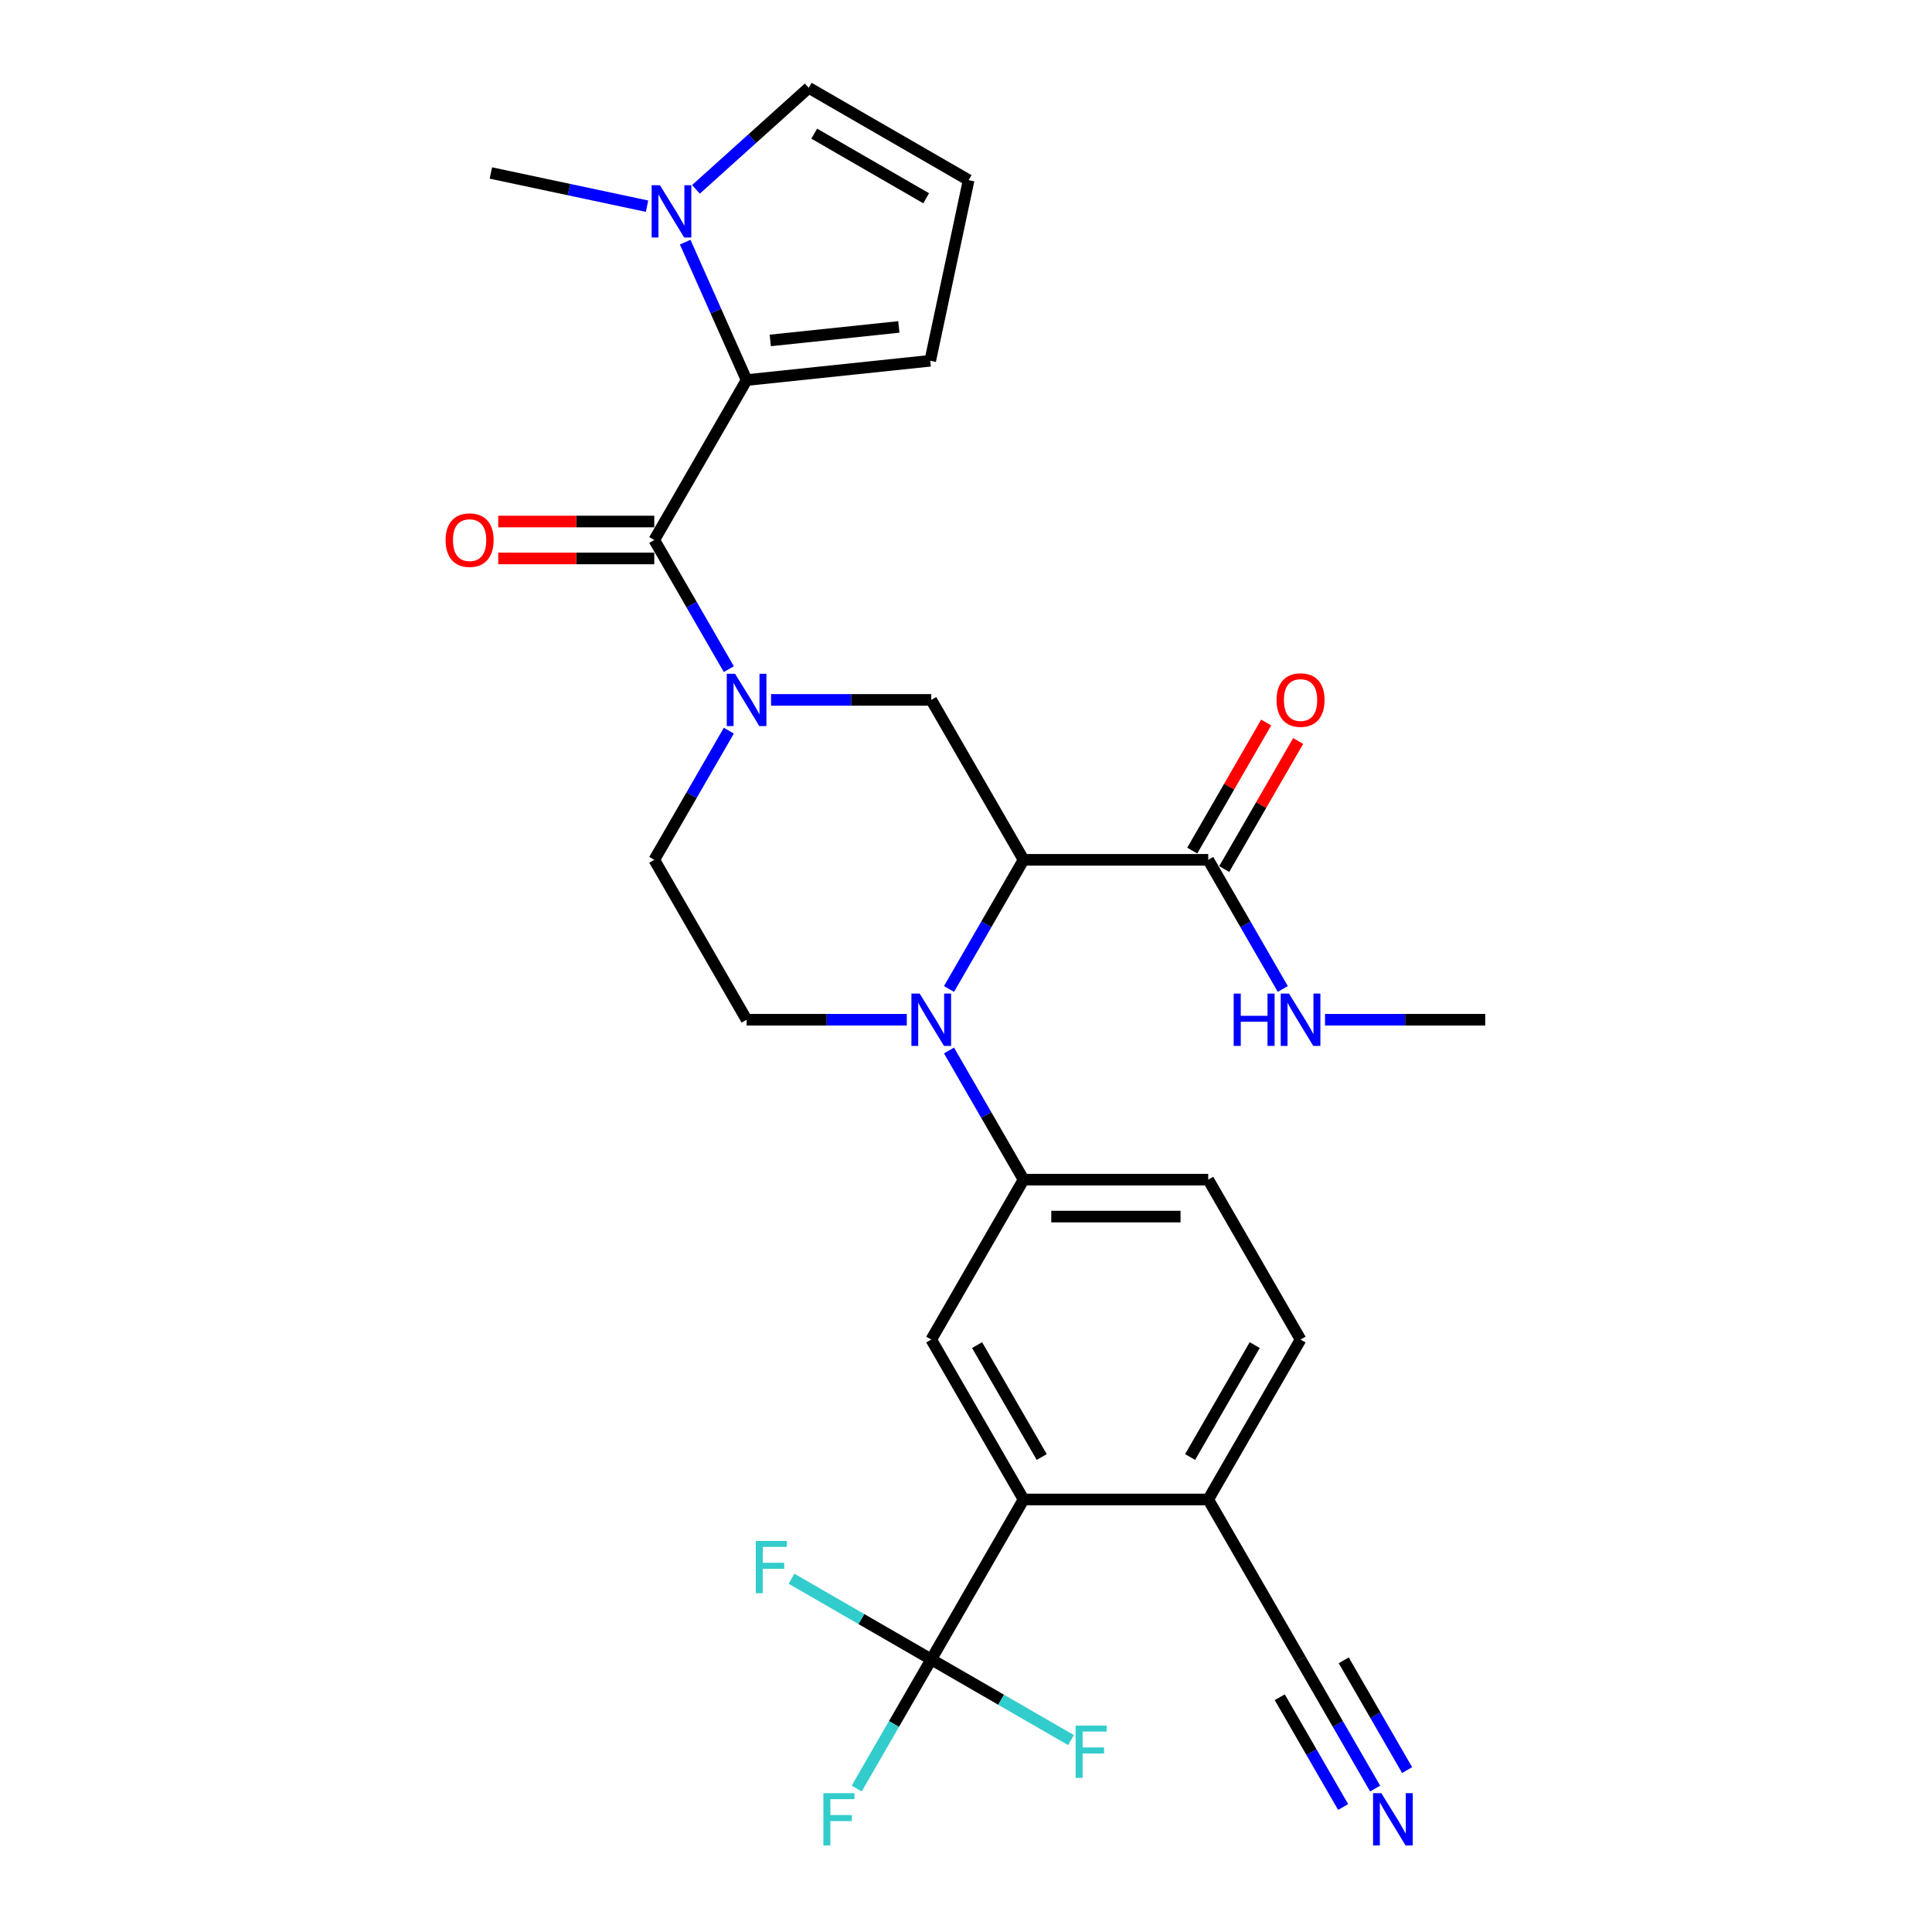 <?xml version='1.0' encoding='iso-8859-1'?>
<svg version='1.1' baseProfile='full'
              xmlns='http://www.w3.org/2000/svg'
                      xmlns:rdkit='http://www.rdkit.org/xml'
                      xmlns:xlink='http://www.w3.org/1999/xlink'
                  xml:space='preserve'
width='1000px' height='1000px' viewBox='0 0 1000 1000'>
<!-- END OF HEADER -->
<rect style='opacity:1.0;fill:#FFFFFF;stroke:none' width='1000' height='1000' x='0' y='0'> </rect>
<path class='bond-0' d='M 529.802,445.04 L 510.505,478.465' style='fill:none;fill-rule:evenodd;stroke:#000000;stroke-width:6px;stroke-linecap:butt;stroke-linejoin:miter;stroke-opacity:1' />
<path class='bond-0' d='M 510.505,478.465 L 491.207,511.89' style='fill:none;fill-rule:evenodd;stroke:#0000FF;stroke-width:6px;stroke-linecap:butt;stroke-linejoin:miter;stroke-opacity:1' />
<path class='bond-5' d='M 529.802,445.04 L 482.014,362.268' style='fill:none;fill-rule:evenodd;stroke:#000000;stroke-width:6px;stroke-linecap:butt;stroke-linejoin:miter;stroke-opacity:1' />
<path class='bond-9' d='M 529.802,445.04 L 625.38,445.04' style='fill:none;fill-rule:evenodd;stroke:#000000;stroke-width:6px;stroke-linecap:butt;stroke-linejoin:miter;stroke-opacity:1' />
<path class='bond-7' d='M 491.207,543.736 L 510.505,577.161' style='fill:none;fill-rule:evenodd;stroke:#0000FF;stroke-width:6px;stroke-linecap:butt;stroke-linejoin:miter;stroke-opacity:1' />
<path class='bond-7' d='M 510.505,577.161 L 529.802,610.585' style='fill:none;fill-rule:evenodd;stroke:#000000;stroke-width:6px;stroke-linecap:butt;stroke-linejoin:miter;stroke-opacity:1' />
<path class='bond-11' d='M 469.359,527.813 L 427.898,527.813' style='fill:none;fill-rule:evenodd;stroke:#0000FF;stroke-width:6px;stroke-linecap:butt;stroke-linejoin:miter;stroke-opacity:1' />
<path class='bond-11' d='M 427.898,527.813 L 386.436,527.813' style='fill:none;fill-rule:evenodd;stroke:#000000;stroke-width:6px;stroke-linecap:butt;stroke-linejoin:miter;stroke-opacity:1' />
<path class='bond-1' d='M 399.091,362.268 L 440.552,362.268' style='fill:none;fill-rule:evenodd;stroke:#0000FF;stroke-width:6px;stroke-linecap:butt;stroke-linejoin:miter;stroke-opacity:1' />
<path class='bond-1' d='M 440.552,362.268 L 482.014,362.268' style='fill:none;fill-rule:evenodd;stroke:#000000;stroke-width:6px;stroke-linecap:butt;stroke-linejoin:miter;stroke-opacity:1' />
<path class='bond-2' d='M 377.243,346.345 L 357.945,312.92' style='fill:none;fill-rule:evenodd;stroke:#0000FF;stroke-width:6px;stroke-linecap:butt;stroke-linejoin:miter;stroke-opacity:1' />
<path class='bond-2' d='M 357.945,312.92 L 338.647,279.495' style='fill:none;fill-rule:evenodd;stroke:#000000;stroke-width:6px;stroke-linecap:butt;stroke-linejoin:miter;stroke-opacity:1' />
<path class='bond-15' d='M 377.243,378.191 L 357.945,411.616' style='fill:none;fill-rule:evenodd;stroke:#0000FF;stroke-width:6px;stroke-linecap:butt;stroke-linejoin:miter;stroke-opacity:1' />
<path class='bond-15' d='M 357.945,411.616 L 338.647,445.04' style='fill:none;fill-rule:evenodd;stroke:#000000;stroke-width:6px;stroke-linecap:butt;stroke-linejoin:miter;stroke-opacity:1' />
<path class='bond-3' d='M 338.647,279.495 L 386.436,196.723' style='fill:none;fill-rule:evenodd;stroke:#000000;stroke-width:6px;stroke-linecap:butt;stroke-linejoin:miter;stroke-opacity:1' />
<path class='bond-19' d='M 338.647,269.937 L 298.266,269.937' style='fill:none;fill-rule:evenodd;stroke:#000000;stroke-width:6px;stroke-linecap:butt;stroke-linejoin:miter;stroke-opacity:1' />
<path class='bond-19' d='M 298.266,269.937 L 257.884,269.937' style='fill:none;fill-rule:evenodd;stroke:#FF0000;stroke-width:6px;stroke-linecap:butt;stroke-linejoin:miter;stroke-opacity:1' />
<path class='bond-19' d='M 338.647,289.053 L 298.266,289.053' style='fill:none;fill-rule:evenodd;stroke:#000000;stroke-width:6px;stroke-linecap:butt;stroke-linejoin:miter;stroke-opacity:1' />
<path class='bond-19' d='M 298.266,289.053 L 257.884,289.053' style='fill:none;fill-rule:evenodd;stroke:#FF0000;stroke-width:6px;stroke-linecap:butt;stroke-linejoin:miter;stroke-opacity:1' />
<path class='bond-8' d='M 386.436,196.723 L 370.543,161.027' style='fill:none;fill-rule:evenodd;stroke:#000000;stroke-width:6px;stroke-linecap:butt;stroke-linejoin:miter;stroke-opacity:1' />
<path class='bond-8' d='M 370.543,161.027 L 354.651,125.332' style='fill:none;fill-rule:evenodd;stroke:#0000FF;stroke-width:6px;stroke-linecap:butt;stroke-linejoin:miter;stroke-opacity:1' />
<path class='bond-16' d='M 386.436,196.723 L 481.49,186.732' style='fill:none;fill-rule:evenodd;stroke:#000000;stroke-width:6px;stroke-linecap:butt;stroke-linejoin:miter;stroke-opacity:1' />
<path class='bond-16' d='M 398.696,176.213 L 465.234,169.22' style='fill:none;fill-rule:evenodd;stroke:#000000;stroke-width:6px;stroke-linecap:butt;stroke-linejoin:miter;stroke-opacity:1' />
<path class='bond-4' d='M 482.014,858.903 L 529.802,776.13' style='fill:none;fill-rule:evenodd;stroke:#000000;stroke-width:6px;stroke-linecap:butt;stroke-linejoin:miter;stroke-opacity:1' />
<path class='bond-23' d='M 482.014,858.903 L 462.716,892.327' style='fill:none;fill-rule:evenodd;stroke:#000000;stroke-width:6px;stroke-linecap:butt;stroke-linejoin:miter;stroke-opacity:1' />
<path class='bond-23' d='M 462.716,892.327 L 443.418,925.752' style='fill:none;fill-rule:evenodd;stroke:#33CCCC;stroke-width:6px;stroke-linecap:butt;stroke-linejoin:miter;stroke-opacity:1' />
<path class='bond-24' d='M 482.014,858.903 L 445.846,838.021' style='fill:none;fill-rule:evenodd;stroke:#000000;stroke-width:6px;stroke-linecap:butt;stroke-linejoin:miter;stroke-opacity:1' />
<path class='bond-24' d='M 445.846,838.021 L 409.678,817.14' style='fill:none;fill-rule:evenodd;stroke:#33CCCC;stroke-width:6px;stroke-linecap:butt;stroke-linejoin:miter;stroke-opacity:1' />
<path class='bond-25' d='M 482.014,858.903 L 518.181,879.784' style='fill:none;fill-rule:evenodd;stroke:#000000;stroke-width:6px;stroke-linecap:butt;stroke-linejoin:miter;stroke-opacity:1' />
<path class='bond-25' d='M 518.181,879.784 L 554.349,900.666' style='fill:none;fill-rule:evenodd;stroke:#33CCCC;stroke-width:6px;stroke-linecap:butt;stroke-linejoin:miter;stroke-opacity:1' />
<path class='bond-6' d='M 529.802,776.13 L 482.014,693.358' style='fill:none;fill-rule:evenodd;stroke:#000000;stroke-width:6px;stroke-linecap:butt;stroke-linejoin:miter;stroke-opacity:1' />
<path class='bond-6' d='M 539.188,754.157 L 505.736,696.216' style='fill:none;fill-rule:evenodd;stroke:#000000;stroke-width:6px;stroke-linecap:butt;stroke-linejoin:miter;stroke-opacity:1' />
<path class='bond-30' d='M 529.802,776.13 L 625.38,776.13' style='fill:none;fill-rule:evenodd;stroke:#000000;stroke-width:6px;stroke-linecap:butt;stroke-linejoin:miter;stroke-opacity:1' />
<path class='bond-10' d='M 529.802,610.585 L 482.014,693.358' style='fill:none;fill-rule:evenodd;stroke:#000000;stroke-width:6px;stroke-linecap:butt;stroke-linejoin:miter;stroke-opacity:1' />
<path class='bond-20' d='M 529.802,610.585 L 625.38,610.585' style='fill:none;fill-rule:evenodd;stroke:#000000;stroke-width:6px;stroke-linecap:butt;stroke-linejoin:miter;stroke-opacity:1' />
<path class='bond-20' d='M 544.139,629.701 L 611.043,629.701' style='fill:none;fill-rule:evenodd;stroke:#000000;stroke-width:6px;stroke-linecap:butt;stroke-linejoin:miter;stroke-opacity:1' />
<path class='bond-17' d='M 360.216,98.014 L 389.402,71.734' style='fill:none;fill-rule:evenodd;stroke:#0000FF;stroke-width:6px;stroke-linecap:butt;stroke-linejoin:miter;stroke-opacity:1' />
<path class='bond-17' d='M 389.402,71.734 L 418.589,45.455' style='fill:none;fill-rule:evenodd;stroke:#000000;stroke-width:6px;stroke-linecap:butt;stroke-linejoin:miter;stroke-opacity:1' />
<path class='bond-27' d='M 334.907,106.719 L 294.49,98.128' style='fill:none;fill-rule:evenodd;stroke:#0000FF;stroke-width:6px;stroke-linecap:butt;stroke-linejoin:miter;stroke-opacity:1' />
<path class='bond-27' d='M 294.49,98.128 L 254.072,89.537' style='fill:none;fill-rule:evenodd;stroke:#000000;stroke-width:6px;stroke-linecap:butt;stroke-linejoin:miter;stroke-opacity:1' />
<path class='bond-21' d='M 633.657,449.819 L 652.789,416.681' style='fill:none;fill-rule:evenodd;stroke:#000000;stroke-width:6px;stroke-linecap:butt;stroke-linejoin:miter;stroke-opacity:1' />
<path class='bond-21' d='M 652.789,416.681 L 671.921,383.543' style='fill:none;fill-rule:evenodd;stroke:#FF0000;stroke-width:6px;stroke-linecap:butt;stroke-linejoin:miter;stroke-opacity:1' />
<path class='bond-21' d='M 617.102,440.261 L 636.235,407.123' style='fill:none;fill-rule:evenodd;stroke:#000000;stroke-width:6px;stroke-linecap:butt;stroke-linejoin:miter;stroke-opacity:1' />
<path class='bond-21' d='M 636.235,407.123 L 655.367,373.986' style='fill:none;fill-rule:evenodd;stroke:#FF0000;stroke-width:6px;stroke-linecap:butt;stroke-linejoin:miter;stroke-opacity:1' />
<path class='bond-26' d='M 625.38,445.04 L 644.677,478.465' style='fill:none;fill-rule:evenodd;stroke:#000000;stroke-width:6px;stroke-linecap:butt;stroke-linejoin:miter;stroke-opacity:1' />
<path class='bond-26' d='M 644.677,478.465 L 663.975,511.89' style='fill:none;fill-rule:evenodd;stroke:#0000FF;stroke-width:6px;stroke-linecap:butt;stroke-linejoin:miter;stroke-opacity:1' />
<path class='bond-29' d='M 386.436,527.813 L 338.647,445.04' style='fill:none;fill-rule:evenodd;stroke:#000000;stroke-width:6px;stroke-linecap:butt;stroke-linejoin:miter;stroke-opacity:1' />
<path class='bond-12' d='M 711.764,925.752 L 692.466,892.327' style='fill:none;fill-rule:evenodd;stroke:#0000FF;stroke-width:6px;stroke-linecap:butt;stroke-linejoin:miter;stroke-opacity:1' />
<path class='bond-12' d='M 692.466,892.327 L 673.168,858.903' style='fill:none;fill-rule:evenodd;stroke:#000000;stroke-width:6px;stroke-linecap:butt;stroke-linejoin:miter;stroke-opacity:1' />
<path class='bond-12' d='M 728.318,916.194 L 711.915,887.783' style='fill:none;fill-rule:evenodd;stroke:#0000FF;stroke-width:6px;stroke-linecap:butt;stroke-linejoin:miter;stroke-opacity:1' />
<path class='bond-12' d='M 711.915,887.783 L 695.512,859.372' style='fill:none;fill-rule:evenodd;stroke:#000000;stroke-width:6px;stroke-linecap:butt;stroke-linejoin:miter;stroke-opacity:1' />
<path class='bond-12' d='M 695.209,935.31 L 678.806,906.899' style='fill:none;fill-rule:evenodd;stroke:#0000FF;stroke-width:6px;stroke-linecap:butt;stroke-linejoin:miter;stroke-opacity:1' />
<path class='bond-12' d='M 678.806,906.899 L 662.403,878.488' style='fill:none;fill-rule:evenodd;stroke:#000000;stroke-width:6px;stroke-linecap:butt;stroke-linejoin:miter;stroke-opacity:1' />
<path class='bond-13' d='M 673.168,858.903 L 625.38,776.13' style='fill:none;fill-rule:evenodd;stroke:#000000;stroke-width:6px;stroke-linecap:butt;stroke-linejoin:miter;stroke-opacity:1' />
<path class='bond-14' d='M 625.38,776.13 L 673.168,693.358' style='fill:none;fill-rule:evenodd;stroke:#000000;stroke-width:6px;stroke-linecap:butt;stroke-linejoin:miter;stroke-opacity:1' />
<path class='bond-14' d='M 615.994,754.157 L 649.446,696.216' style='fill:none;fill-rule:evenodd;stroke:#000000;stroke-width:6px;stroke-linecap:butt;stroke-linejoin:miter;stroke-opacity:1' />
<path class='bond-18' d='M 481.49,186.732 L 501.362,93.243' style='fill:none;fill-rule:evenodd;stroke:#000000;stroke-width:6px;stroke-linecap:butt;stroke-linejoin:miter;stroke-opacity:1' />
<path class='bond-31' d='M 418.589,45.455 L 501.362,93.243' style='fill:none;fill-rule:evenodd;stroke:#000000;stroke-width:6px;stroke-linecap:butt;stroke-linejoin:miter;stroke-opacity:1' />
<path class='bond-31' d='M 421.447,69.177 L 479.388,102.629' style='fill:none;fill-rule:evenodd;stroke:#000000;stroke-width:6px;stroke-linecap:butt;stroke-linejoin:miter;stroke-opacity:1' />
<path class='bond-22' d='M 625.38,610.585 L 673.168,693.358' style='fill:none;fill-rule:evenodd;stroke:#000000;stroke-width:6px;stroke-linecap:butt;stroke-linejoin:miter;stroke-opacity:1' />
<path class='bond-28' d='M 685.823,527.813 L 727.284,527.813' style='fill:none;fill-rule:evenodd;stroke:#0000FF;stroke-width:6px;stroke-linecap:butt;stroke-linejoin:miter;stroke-opacity:1' />
<path class='bond-28' d='M 727.284,527.813 L 768.746,527.813' style='fill:none;fill-rule:evenodd;stroke:#000000;stroke-width:6px;stroke-linecap:butt;stroke-linejoin:miter;stroke-opacity:1' />
<path  class='atom-1' d='M 476.03 514.279
L 484.9 528.616
Q 485.779 530.03, 487.194 532.592
Q 488.608 535.153, 488.685 535.306
L 488.685 514.279
L 492.279 514.279
L 492.279 541.347
L 488.57 541.347
L 479.051 525.672
Q 477.942 523.837, 476.757 521.734
Q 475.61 519.631, 475.266 518.981
L 475.266 541.347
L 471.749 541.347
L 471.749 514.279
L 476.03 514.279
' fill='#0000FF'/>
<path  class='atom-2' d='M 380.453 348.734
L 389.323 363.071
Q 390.202 364.485, 391.616 367.047
Q 393.031 369.608, 393.107 369.761
L 393.107 348.734
L 396.701 348.734
L 396.701 375.801
L 392.993 375.801
L 383.473 360.127
Q 382.364 358.292, 381.179 356.189
Q 380.032 354.086, 379.688 353.436
L 379.688 375.801
L 376.171 375.801
L 376.171 348.734
L 380.453 348.734
' fill='#0000FF'/>
<path  class='atom-9' d='M 341.578 95.875
L 350.448 110.211
Q 351.327 111.626, 352.742 114.187
Q 354.156 116.749, 354.233 116.902
L 354.233 95.875
L 357.826 95.875
L 357.826 122.942
L 354.118 122.942
L 344.598 107.267
Q 343.49 105.432, 342.304 103.33
Q 341.158 101.227, 340.813 100.577
L 340.813 122.942
L 337.296 122.942
L 337.296 95.875
L 341.578 95.875
' fill='#0000FF'/>
<path  class='atom-13' d='M 714.974 928.142
L 723.844 942.478
Q 724.723 943.893, 726.138 946.454
Q 727.552 949.016, 727.629 949.169
L 727.629 928.142
L 731.222 928.142
L 731.222 955.209
L 727.514 955.209
L 717.994 939.534
Q 716.886 937.699, 715.7 935.597
Q 714.554 933.494, 714.209 932.844
L 714.209 955.209
L 710.692 955.209
L 710.692 928.142
L 714.974 928.142
' fill='#0000FF'/>
<path  class='atom-20' d='M 230.645 279.572
Q 230.645 273.072, 233.856 269.44
Q 237.068 265.809, 243.07 265.809
Q 249.072 265.809, 252.284 269.44
Q 255.495 273.072, 255.495 279.572
Q 255.495 286.147, 252.245 289.894
Q 248.996 293.602, 243.07 293.602
Q 237.106 293.602, 233.856 289.894
Q 230.645 286.186, 230.645 279.572
M 243.07 290.544
Q 247.199 290.544, 249.416 287.791
Q 251.672 285, 251.672 279.572
Q 251.672 274.258, 249.416 271.581
Q 247.199 268.867, 243.07 268.867
Q 238.941 268.867, 236.685 271.543
Q 234.468 274.219, 234.468 279.572
Q 234.468 285.039, 236.685 287.791
Q 238.941 290.544, 243.07 290.544
' fill='#FF0000'/>
<path  class='atom-22' d='M 660.743 362.344
Q 660.743 355.845, 663.955 352.213
Q 667.166 348.581, 673.168 348.581
Q 679.171 348.581, 682.382 352.213
Q 685.594 355.845, 685.594 362.344
Q 685.594 368.92, 682.344 372.667
Q 679.094 376.375, 673.168 376.375
Q 667.204 376.375, 663.955 372.667
Q 660.743 368.958, 660.743 362.344
M 673.168 373.316
Q 677.297 373.316, 679.515 370.564
Q 681.77 367.773, 681.77 362.344
Q 681.77 357.03, 679.515 354.354
Q 677.297 351.64, 673.168 351.64
Q 669.04 351.64, 666.784 354.316
Q 664.567 356.992, 664.567 362.344
Q 664.567 367.811, 666.784 370.564
Q 669.04 373.316, 673.168 373.316
' fill='#FF0000'/>
<path  class='atom-24' d='M 426.177 928.142
L 442.272 928.142
L 442.272 931.238
L 429.809 931.238
L 429.809 939.458
L 440.896 939.458
L 440.896 942.593
L 429.809 942.593
L 429.809 955.209
L 426.177 955.209
L 426.177 928.142
' fill='#33CCCC'/>
<path  class='atom-25' d='M 391.193 797.58
L 407.289 797.58
L 407.289 800.677
L 394.825 800.677
L 394.825 808.897
L 405.912 808.897
L 405.912 812.032
L 394.825 812.032
L 394.825 824.648
L 391.193 824.648
L 391.193 797.58
' fill='#33CCCC'/>
<path  class='atom-26' d='M 556.738 893.158
L 572.834 893.158
L 572.834 896.254
L 560.37 896.254
L 560.37 904.474
L 571.457 904.474
L 571.457 907.609
L 560.37 907.609
L 560.37 920.225
L 556.738 920.225
L 556.738 893.158
' fill='#33CCCC'/>
<path  class='atom-27' d='M 638.55 514.279
L 642.22 514.279
L 642.22 525.786
L 656.06 525.786
L 656.06 514.279
L 659.73 514.279
L 659.73 541.347
L 656.06 541.347
L 656.06 528.845
L 642.22 528.845
L 642.22 541.347
L 638.55 541.347
L 638.55 514.279
' fill='#0000FF'/>
<path  class='atom-27' d='M 667.185 514.279
L 676.055 528.616
Q 676.934 530.03, 678.349 532.592
Q 679.763 535.153, 679.84 535.306
L 679.84 514.279
L 683.433 514.279
L 683.433 541.347
L 679.725 541.347
L 670.206 525.672
Q 669.097 523.837, 667.912 521.734
Q 666.765 519.631, 666.421 518.981
L 666.421 541.347
L 662.903 541.347
L 662.903 514.279
L 667.185 514.279
' fill='#0000FF'/>
</svg>

